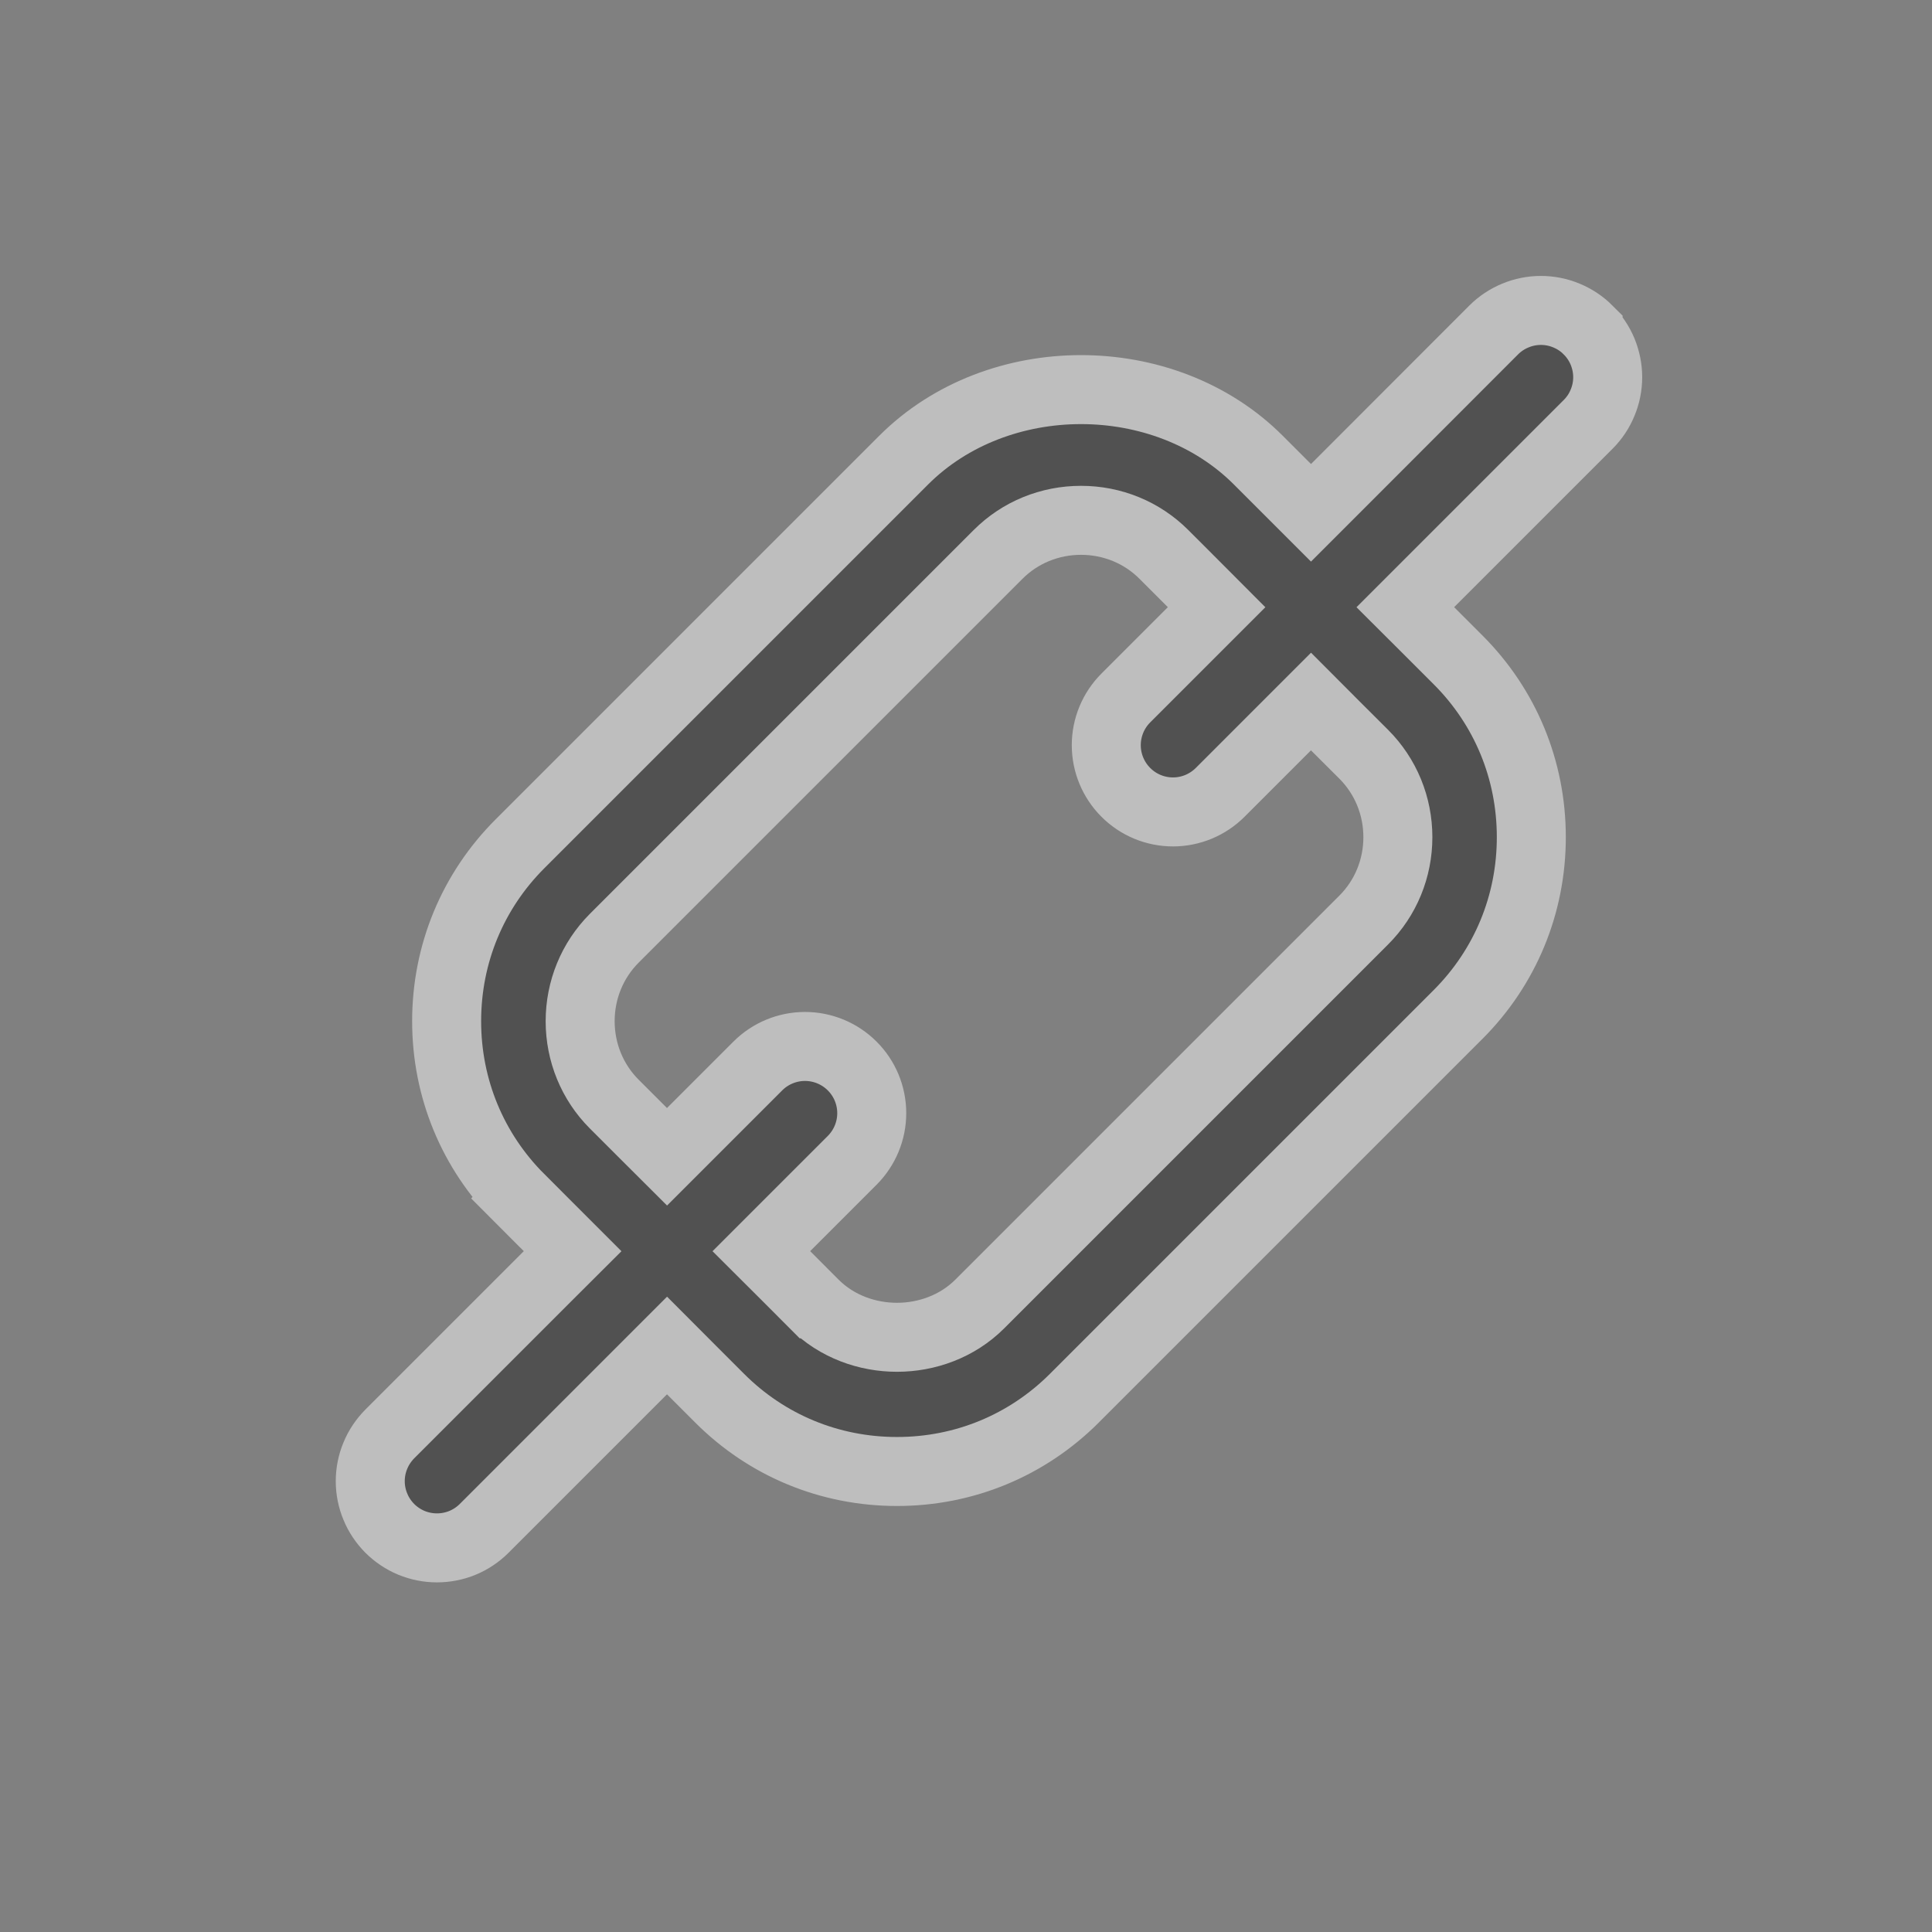 <?xml version="1.0" encoding="UTF-8"?> <svg xmlns="http://www.w3.org/2000/svg" width="28" height="28" viewBox="0 0 28 28" fill="none"><rect x="0" y="0" width="28" height="28" fill="#808080" stroke="none"/><g opacity="0.5"><path d="M23.016 4.782L23.016 4.783C23.106 4.872 23.177 4.979 23.226 5.096C23.274 5.214 23.3 5.339 23.3 5.466C23.3 5.593 23.275 5.719 23.226 5.836C23.178 5.954 23.107 6.06 23.017 6.15L20.721 8.446L20.367 8.8L20.721 9.153L21.132 9.564C21.816 10.248 22.193 11.158 22.193 12.133C22.193 13.107 21.816 14.017 21.132 14.702L15.569 20.265C14.884 20.949 13.974 21.326 13 21.326C12.025 21.326 11.115 20.949 10.431 20.265L10.02 19.854L9.667 19.5L9.313 19.854L7.017 22.15C6.927 22.24 6.821 22.311 6.703 22.36C6.586 22.408 6.46 22.433 6.333 22.433C6.206 22.433 6.08 22.408 5.963 22.36C5.846 22.311 5.739 22.24 5.649 22.15C5.56 22.06 5.488 21.954 5.44 21.836C5.391 21.719 5.366 21.593 5.366 21.466C5.366 21.339 5.391 21.213 5.44 21.096C5.488 20.979 5.56 20.872 5.649 20.782L7.945 18.486L8.299 18.133L7.945 17.779L7.535 17.369L7.181 17.722L7.535 17.369C6.85 16.684 6.473 15.773 6.473 14.8C6.473 13.826 6.85 12.915 7.535 12.23L13.097 6.668C14.46 5.306 16.874 5.306 18.236 6.668L18.646 7.078L19 7.432L19.354 7.078L21.648 4.782C21.738 4.692 21.845 4.621 21.962 4.573C22.079 4.524 22.205 4.499 22.332 4.499C22.459 4.499 22.585 4.524 22.702 4.573C22.819 4.621 22.926 4.692 23.016 4.782ZM11.388 17.779L11.034 18.133L11.388 18.486L11.797 18.896C11.797 18.896 11.798 18.896 11.798 18.897C12.128 19.228 12.573 19.381 13 19.381C13.428 19.381 13.873 19.226 14.201 18.897L19.764 13.334C20.084 13.015 20.259 12.584 20.259 12.133C20.259 11.681 20.084 11.251 19.764 10.931L19.353 10.521L19 10.167L18.646 10.521L17.684 11.483C17.502 11.665 17.256 11.767 17 11.767C16.743 11.767 16.497 11.665 16.316 11.483C16.135 11.302 16.033 11.056 16.033 10.8C16.033 10.543 16.135 10.297 16.316 10.116L17.279 9.153L17.632 8.8L17.279 8.446L16.868 8.035C16.549 7.716 16.12 7.541 15.667 7.541C15.213 7.541 14.784 7.716 14.465 8.035L8.902 13.598C8.583 13.918 8.408 14.348 8.408 14.8C8.408 15.251 8.583 15.682 8.902 16.001L9.313 16.412L9.667 16.765L10.02 16.412L10.983 15.449C11.164 15.268 11.41 15.166 11.667 15.166C11.923 15.166 12.169 15.268 12.35 15.449C12.532 15.63 12.634 15.876 12.634 16.133C12.634 16.389 12.532 16.635 12.35 16.817L11.388 17.779Z" fill="#212121" stroke="#FBFBFB"></path></g></svg> 